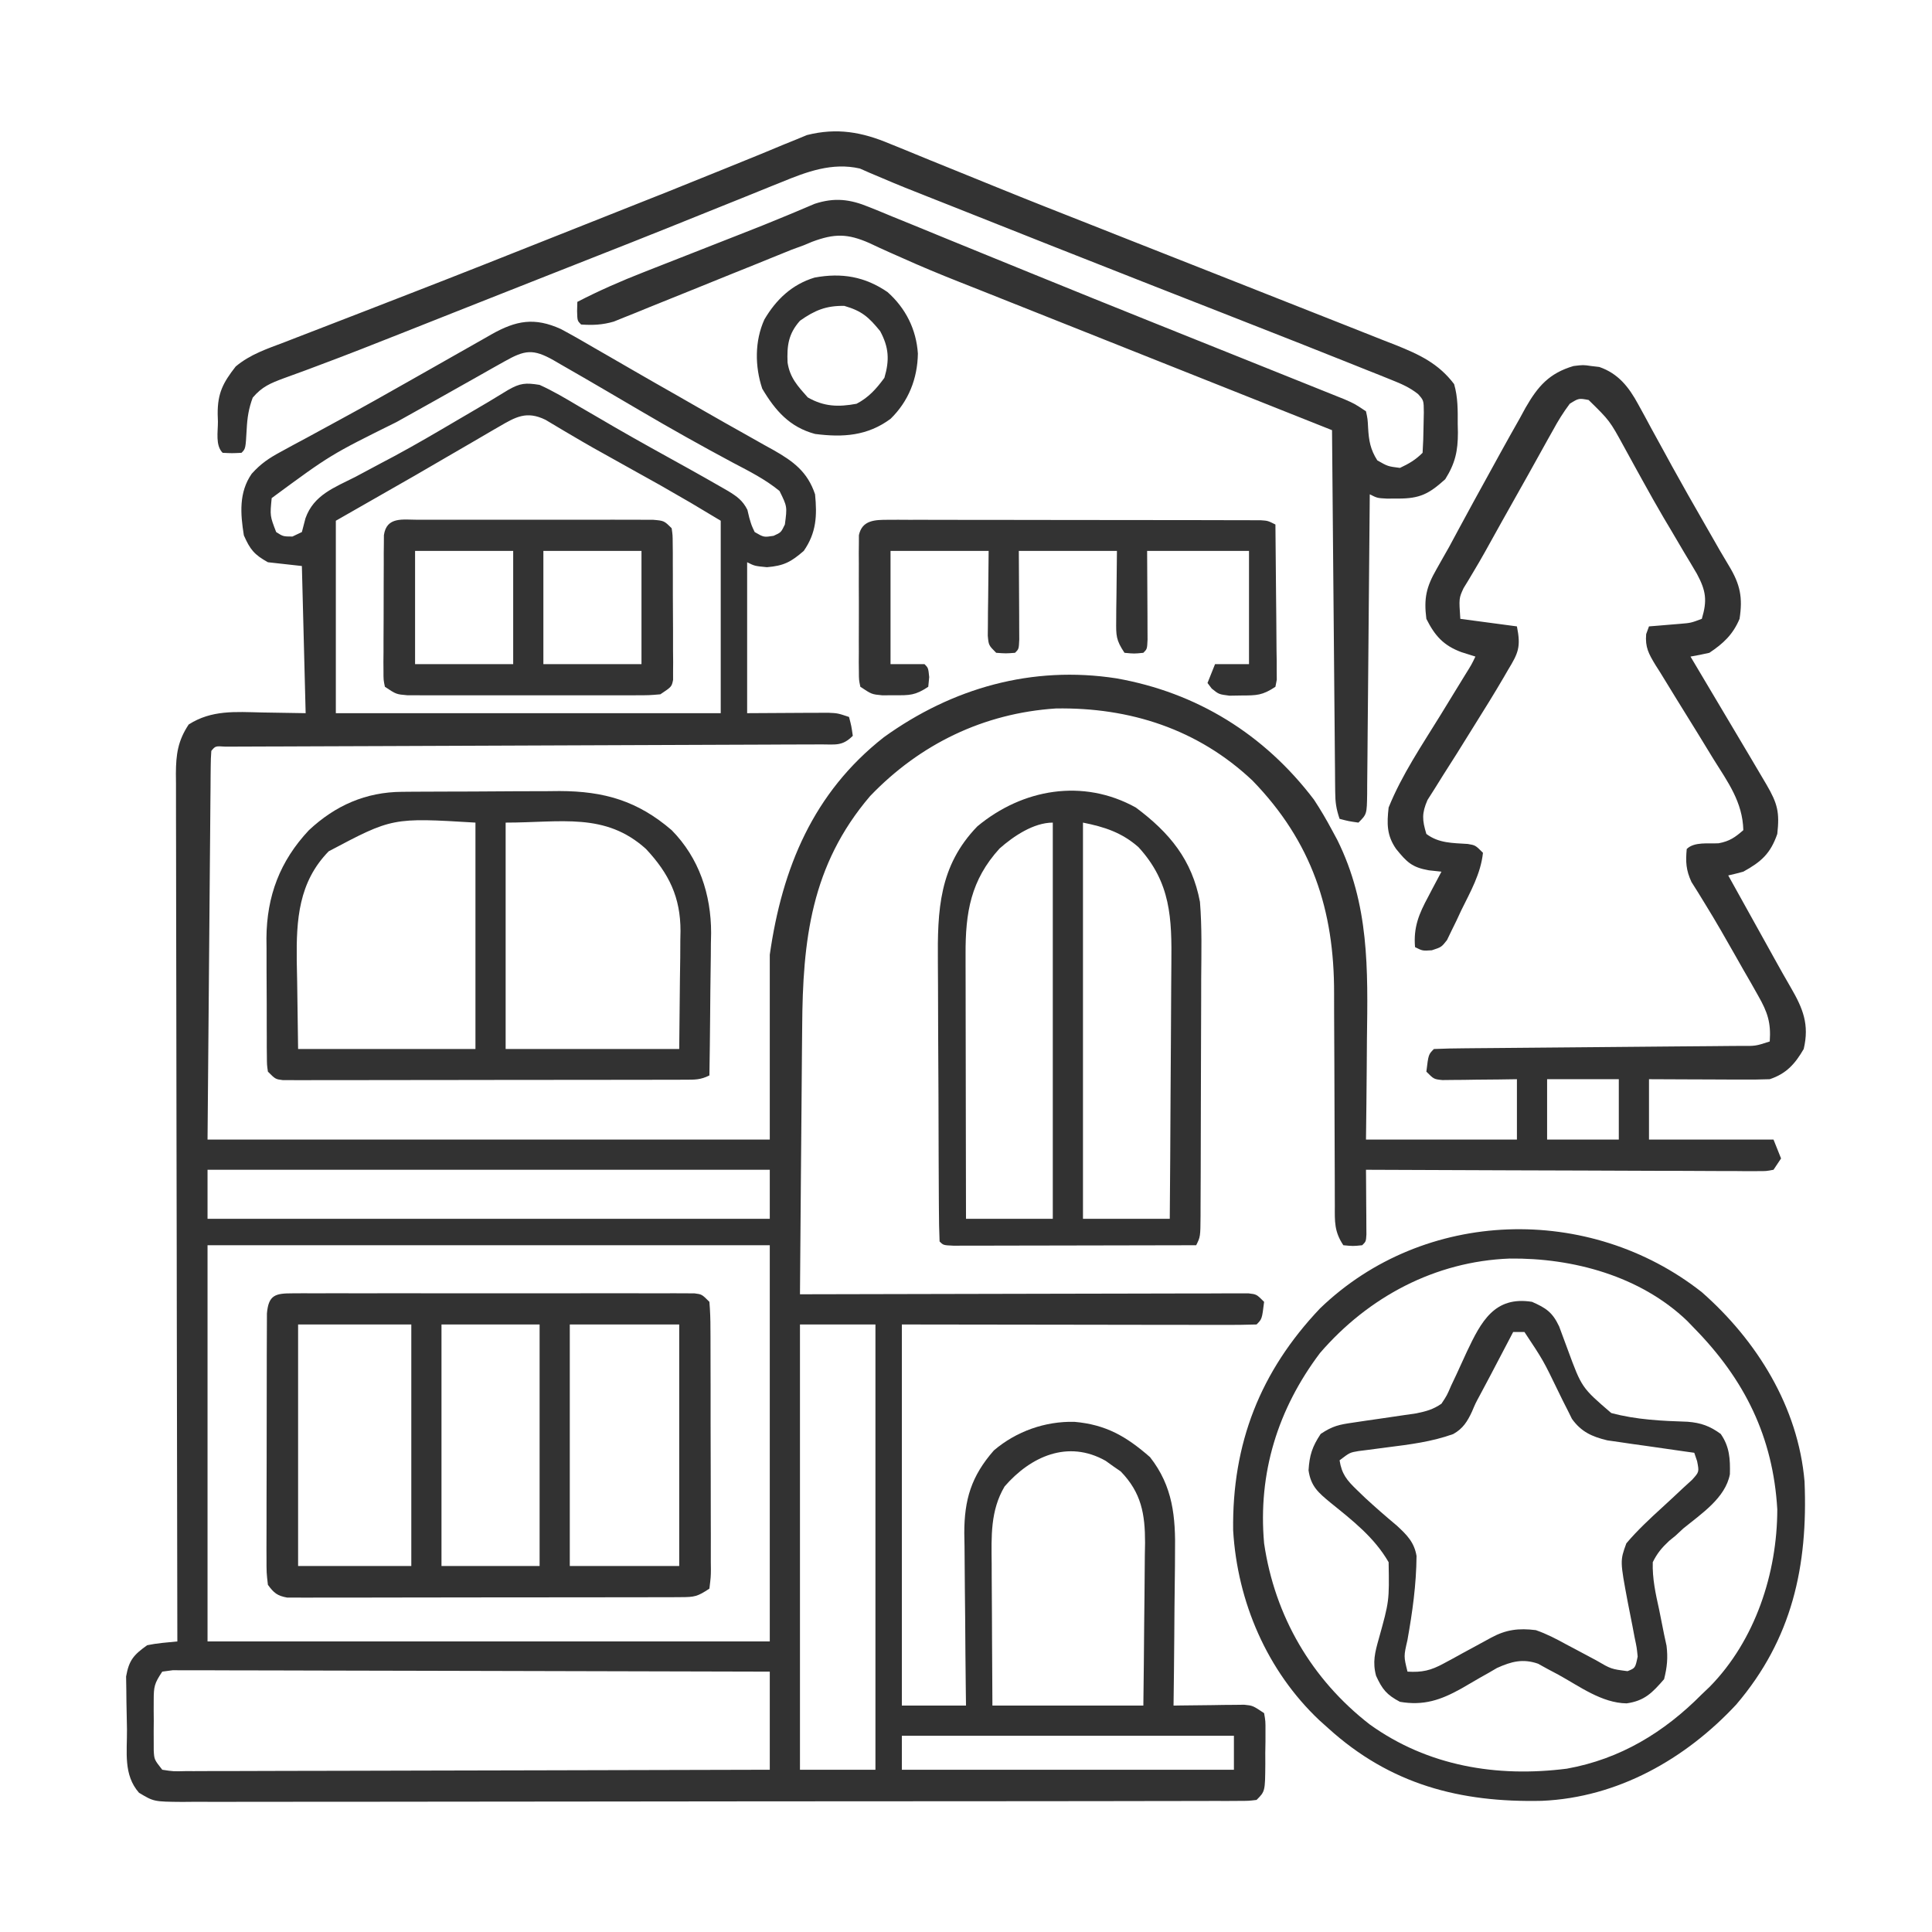 <?xml version="1.0" encoding="UTF-8"?>
<svg version="1.1" xmlns="http://www.w3.org/2000/svg" width="512" height="512">
<path d="M0 0 C3.053 1.637 6.046 3.353 9.034 5.107 C10.131 5.737 11.229 6.367 12.36 7.016 C14.614 8.311 16.864 9.611 19.11 10.917 C22.939 13.139 26.787 15.326 30.637 17.512 C33.197 18.968 35.751 20.435 38.303 21.904 C41.767 23.896 45.245 25.861 48.733 27.81 C50.458 28.784 52.183 29.758 53.909 30.732 C54.701 31.169 55.493 31.605 56.309 32.055 C61.578 35.05 65.353 37.816 67.346 43.794 C67.907 49.457 67.695 53.995 64.346 58.794 C60.957 61.722 59.083 62.733 54.596 63.107 C51.346 62.794 51.346 62.794 49.346 61.794 C49.346 74.994 49.346 88.194 49.346 101.794 C57.11 101.755 57.11 101.755 64.873 101.704 C65.84 101.702 66.807 101.699 67.803 101.697 C68.793 101.692 69.783 101.686 70.802 101.681 C73.346 101.794 73.346 101.794 76.346 102.794 C76.971 105.169 76.971 105.169 77.346 107.794 C74.527 110.614 72.725 110.053 68.772 110.066 C67.748 110.074 67.748 110.074 66.703 110.082 C64.404 110.096 62.104 110.097 59.805 110.097 C58.161 110.105 56.517 110.114 54.873 110.123 C51.328 110.141 47.783 110.153 44.238 110.161 C38.638 110.172 33.038 110.197 27.438 110.225 C18.585 110.267 9.733 110.299 0.88 110.327 C-14.984 110.378 -30.848 110.44 -46.713 110.513 C-52.285 110.538 -57.858 110.557 -63.431 110.572 C-66.89 110.582 -70.349 110.596 -73.808 110.612 C-75.419 110.618 -77.029 110.622 -78.64 110.625 C-80.829 110.629 -83.018 110.638 -85.207 110.65 C-86.435 110.654 -87.663 110.657 -88.928 110.661 C-91.568 110.484 -91.568 110.484 -92.654 111.794 C-92.761 113.135 -92.801 114.48 -92.812 115.825 C-92.822 116.691 -92.832 117.557 -92.842 118.45 C-92.85 119.892 -92.85 119.892 -92.859 121.363 C-92.869 122.384 -92.879 123.405 -92.89 124.457 C-92.921 127.779 -92.946 131.101 -92.97 134.423 C-92.989 136.468 -93.007 138.512 -93.027 140.556 C-93.095 148.156 -93.155 155.757 -93.216 163.357 C-93.361 180.331 -93.505 197.306 -93.654 214.794 C-44.484 214.794 4.686 214.794 55.346 214.794 C55.346 198.624 55.346 182.454 55.346 165.794 C58.638 142.752 66.869 122.869 85.553 108.185 C103.737 95.081 124.911 89.111 147.205 92.564 C168.541 96.327 186.419 107.412 199.545 124.689 C201.291 127.335 202.856 129.998 204.346 132.794 C204.804 133.641 205.261 134.488 205.733 135.361 C214.247 152.516 213.852 169.574 213.596 188.294 C213.576 190.871 213.558 193.448 213.542 196.025 C213.501 202.282 213.423 208.537 213.346 214.794 C226.546 214.794 239.746 214.794 253.346 214.794 C253.346 209.514 253.346 204.234 253.346 198.794 C251.781 198.818 250.216 198.841 248.604 198.865 C246.56 198.884 244.515 198.902 242.471 198.919 C241.439 198.936 240.406 198.953 239.342 198.97 C238.356 198.977 237.37 198.983 236.354 198.99 C234.987 199.005 234.987 199.005 233.593 199.021 C231.346 198.794 231.346 198.794 229.346 196.794 C229.902 192.239 229.902 192.239 231.346 190.794 C234.043 190.675 236.716 190.619 239.414 190.605 C240.683 190.593 240.683 190.593 241.976 190.58 C243.819 190.562 245.661 190.547 247.503 190.534 C250.415 190.513 253.326 190.486 256.238 190.457 C262.42 190.398 268.602 190.345 274.784 190.294 C281.941 190.235 289.098 190.173 296.256 190.103 C299.131 190.076 302.006 190.055 304.881 190.035 C306.637 190.018 308.393 190.001 310.149 189.984 C310.953 189.98 311.758 189.976 312.587 189.971 C316.597 190.014 316.597 190.014 320.346 188.794 C320.706 183.823 319.766 181.028 317.311 176.724 C316.666 175.579 316.021 174.435 315.356 173.255 C314.665 172.06 313.975 170.865 313.284 169.669 C312.619 168.498 311.956 167.326 311.293 166.154 C308.685 161.553 306.069 156.964 303.288 152.463 C302.649 151.42 302.009 150.377 301.35 149.302 C300.772 148.383 300.194 147.464 299.598 146.518 C298.154 143.377 298.031 141.214 298.346 137.794 C300.324 135.817 304.12 136.422 306.803 136.271 C309.701 135.728 311.147 134.712 313.346 132.794 C313.167 125.36 309.262 120.079 305.409 113.919 C304.045 111.688 302.682 109.456 301.319 107.224 C299.432 104.164 297.54 101.107 295.643 98.053 C294.199 95.724 292.771 93.385 291.346 91.044 C290.92 90.373 290.493 89.702 290.053 89.01 C288.269 86.068 287.301 84.326 287.596 80.841 C287.844 80.166 288.091 79.49 288.346 78.794 C289.105 78.734 289.865 78.673 290.647 78.611 C291.641 78.527 292.635 78.443 293.659 78.357 C294.645 78.276 295.631 78.195 296.647 78.111 C299.44 77.876 299.44 77.876 302.346 76.794 C303.804 71.926 303.467 69.386 301.057 64.888 C299.964 63.013 298.851 61.148 297.721 59.294 C296.52 57.256 295.319 55.217 294.12 53.177 C293.185 51.608 293.185 51.608 292.232 50.006 C290.357 46.813 288.549 43.591 286.76 40.349 C285.901 38.795 285.901 38.795 285.024 37.21 C283.929 35.225 282.837 33.236 281.75 31.246 C277.94 24.274 277.94 24.274 272.346 18.794 C269.731 18.307 269.731 18.307 267.346 19.794 C265.615 22.123 264.276 24.261 262.909 26.794 C262.287 27.899 262.287 27.899 261.652 29.025 C260.723 30.678 259.803 32.336 258.888 33.998 C257.197 37.065 255.48 40.118 253.76 43.169 C250.793 48.439 247.834 53.712 244.91 59.005 C243.906 60.797 242.877 62.574 241.817 64.333 C241.359 65.104 240.901 65.875 240.428 66.669 C240.025 67.327 239.621 67.984 239.205 68.662 C237.973 71.339 237.973 71.339 238.346 76.794 C243.296 77.454 248.246 78.114 253.346 78.794 C254.452 84.322 253.686 85.878 250.971 90.357 C250.589 91.018 250.206 91.679 249.812 92.36 C247.318 96.623 244.716 100.815 242.092 104.997 C240.522 107.503 238.963 110.016 237.404 112.529 C236.232 114.402 235.041 116.261 233.849 118.121 C233.115 119.295 232.383 120.47 231.651 121.646 C230.991 122.686 230.331 123.726 229.65 124.797 C228.106 128.345 228.236 130.127 229.346 133.794 C232.639 136.29 236.331 136.185 240.323 136.451 C242.346 136.794 242.346 136.794 244.346 138.794 C243.765 144.344 241.023 149.106 238.596 154.044 C237.95 155.429 237.95 155.429 237.292 156.841 C236.646 158.156 236.646 158.156 235.987 159.498 C235.6 160.298 235.214 161.099 234.816 161.924 C233.346 163.794 233.346 163.794 230.806 164.625 C228.346 164.794 228.346 164.794 226.346 163.794 C225.892 158.524 227.394 154.954 229.846 150.419 C230.347 149.458 230.347 149.458 230.858 148.478 C231.676 146.911 232.51 145.352 233.346 143.794 C232.249 143.677 231.152 143.56 230.022 143.439 C225.527 142.651 224.187 141.284 221.346 137.794 C218.84 134.215 218.862 131.086 219.346 126.794 C222.836 118.137 228.218 110.223 233.096 102.294 C234.266 100.386 235.434 98.476 236.602 96.566 C237.65 94.854 238.701 93.143 239.751 91.433 C241.309 88.935 241.309 88.935 242.346 86.794 C241.109 86.403 239.871 86.011 238.596 85.607 C233.894 83.859 231.587 81.276 229.346 76.794 C228.657 71.379 229.307 68.397 232.026 63.654 C232.572 62.686 233.119 61.719 233.681 60.722 C234.505 59.273 234.505 59.273 235.346 57.794 C236.269 56.093 237.187 54.388 238.1 52.681 C240.601 48.039 243.133 43.415 245.685 38.801 C246.806 36.772 247.923 34.74 249.035 32.706 C250.699 29.68 252.393 26.673 254.096 23.669 C254.602 22.74 255.108 21.81 255.63 20.852 C258.919 15.14 261.896 11.697 268.346 9.794 C270.92 9.482 270.92 9.482 273.034 9.794 C273.739 9.877 274.444 9.959 275.17 10.044 C280.208 11.781 283.012 15.373 285.475 19.916 C286.03 20.924 286.584 21.932 287.155 22.971 C287.734 24.047 288.313 25.123 288.909 26.232 C290.146 28.489 291.384 30.745 292.624 33.001 C293.553 34.704 293.553 34.704 294.502 36.441 C297.267 41.468 300.114 46.445 302.971 51.419 C303.697 52.687 303.697 52.687 304.438 53.98 C304.895 54.777 305.352 55.574 305.823 56.396 C306.25 57.146 306.678 57.896 307.118 58.669 C307.913 60.045 308.724 61.412 309.552 62.768 C312.535 67.702 313.216 71.162 312.346 76.794 C310.596 80.941 308.073 83.31 304.346 85.794 C302.689 86.173 301.023 86.514 299.346 86.794 C300.178 88.194 300.178 88.194 301.027 89.621 C303.1 93.107 305.172 96.595 307.244 100.082 C308.138 101.586 309.032 103.09 309.927 104.594 C311.218 106.766 312.509 108.939 313.799 111.111 C314.194 111.775 314.589 112.439 314.996 113.122 C316.117 115.011 317.233 116.902 318.346 118.794 C318.727 119.44 319.108 120.086 319.501 120.751 C322.431 125.779 322.982 128.07 322.346 133.794 C320.55 138.984 318.118 141.165 313.346 143.794 C312.021 144.16 310.689 144.502 309.346 144.794 C309.989 145.951 309.989 145.951 310.644 147.13 C313.287 151.889 315.931 156.647 318.575 161.406 C318.907 162.003 319.239 162.601 319.581 163.216 C320.244 164.409 320.905 165.603 321.565 166.797 C322.995 169.38 324.438 171.952 325.926 174.501 C329.155 180.062 330.886 184.305 329.346 190.794 C327.04 194.765 324.73 197.333 320.346 198.794 C317.905 198.879 315.494 198.91 313.053 198.892 C311.994 198.89 311.994 198.89 310.914 198.888 C308.662 198.882 306.41 198.87 304.159 198.857 C302.631 198.852 301.103 198.847 299.575 198.843 C295.832 198.833 292.089 198.814 288.346 198.794 C288.346 204.074 288.346 209.354 288.346 214.794 C299.236 214.794 310.126 214.794 321.346 214.794 C322.006 216.444 322.666 218.094 323.346 219.794 C322.686 220.784 322.026 221.774 321.346 222.794 C319.413 223.164 319.413 223.164 317.006 223.155 C315.638 223.161 315.638 223.161 314.244 223.168 C313.241 223.157 312.238 223.146 311.205 223.135 C310.151 223.135 309.098 223.136 308.012 223.136 C304.517 223.134 301.021 223.111 297.526 223.087 C295.107 223.082 292.689 223.078 290.27 223.075 C283.895 223.063 277.52 223.034 271.144 223 C264.643 222.97 258.141 222.956 251.639 222.941 C238.875 222.909 226.11 222.858 213.346 222.794 C213.354 223.65 213.354 223.65 213.362 224.523 C213.383 227.092 213.396 229.662 213.409 232.232 C213.417 233.13 213.425 234.028 213.434 234.953 C213.439 236.234 213.439 236.234 213.444 237.541 C213.452 238.727 213.452 238.727 213.46 239.937 C213.346 241.794 213.346 241.794 212.346 242.794 C209.909 243.044 209.909 243.044 207.346 242.794 C204.931 239.171 205.067 236.533 205.091 232.348 C205.085 231.213 205.085 231.213 205.08 230.055 C205.073 228.41 205.07 226.765 205.072 225.12 C205.073 222.503 205.06 219.886 205.043 217.269 C204.997 209.826 204.972 202.384 204.965 194.941 C204.96 190.386 204.936 185.831 204.9 181.275 C204.89 179.552 204.888 177.828 204.893 176.104 C204.959 154.009 199.017 135.875 183.26 119.646 C168.796 106.017 150.775 100.226 131.182 100.544 C112.035 101.792 95.13 109.985 81.92 123.779 C66.268 142.115 64.066 161.982 63.932 184.994 C63.913 187.041 63.894 189.088 63.873 191.134 C63.822 196.489 63.783 201.843 63.745 207.197 C63.705 212.674 63.654 218.151 63.604 223.628 C63.508 234.35 63.423 245.072 63.346 255.794 C64.279 255.792 64.279 255.792 65.23 255.789 C80.344 255.745 95.458 255.712 110.572 255.691 C117.881 255.68 125.19 255.666 132.499 255.644 C138.867 255.624 145.236 255.611 151.605 255.606 C154.979 255.604 158.352 255.597 161.726 255.583 C165.488 255.569 169.25 255.566 173.012 255.567 C174.136 255.56 175.26 255.553 176.419 255.546 C177.439 255.548 178.46 255.551 179.512 255.554 C180.403 255.552 181.293 255.55 182.21 255.548 C184.346 255.794 184.346 255.794 186.346 257.794 C185.791 262.35 185.791 262.35 184.346 263.794 C181.424 263.89 178.526 263.92 175.604 263.908 C174.672 263.908 173.74 263.908 172.78 263.908 C169.749 263.908 166.717 263.9 163.686 263.892 C161.821 263.891 159.955 263.89 158.089 263.889 C151.154 263.884 144.219 263.87 137.284 263.857 C121.794 263.836 106.305 263.816 90.346 263.794 C90.346 297.124 90.346 330.454 90.346 364.794 C95.956 364.794 101.566 364.794 107.346 364.794 C107.325 363.17 107.304 361.546 107.283 359.873 C107.21 353.827 107.164 347.781 107.126 341.735 C107.106 339.122 107.079 336.509 107.044 333.896 C106.996 330.133 106.973 326.37 106.956 322.607 C106.935 321.445 106.914 320.283 106.893 319.086 C106.891 310.238 108.732 304.011 114.725 297.177 C120.672 292.104 128.32 289.408 136.081 289.595 C144.458 290.332 149.842 293.465 156.12 298.955 C162.196 306.704 162.915 314.803 162.737 324.365 C162.731 325.527 162.725 326.689 162.72 327.887 C162.697 331.565 162.647 335.242 162.596 338.919 C162.576 341.427 162.558 343.935 162.542 346.443 C162.498 352.56 162.431 358.677 162.346 364.794 C162.967 364.784 163.587 364.773 164.226 364.763 C167.037 364.721 169.848 364.695 172.659 364.669 C173.635 364.653 174.612 364.636 175.618 364.619 C176.555 364.612 177.493 364.606 178.459 364.599 C179.324 364.589 180.188 364.578 181.078 364.567 C183.346 364.794 183.346 364.794 186.346 366.794 C186.719 368.917 186.719 368.917 186.709 371.513 C186.709 372.445 186.708 373.377 186.708 374.337 C186.691 375.313 186.675 376.289 186.659 377.294 C186.664 378.758 186.664 378.758 186.668 380.251 C186.613 387.528 186.613 387.528 184.346 389.794 C182.225 390.047 182.225 390.047 179.538 390.052 C178.006 390.061 178.006 390.061 176.443 390.071 C175.312 390.068 174.181 390.065 173.016 390.062 C171.224 390.069 171.224 390.069 169.396 390.076 C166.069 390.086 162.743 390.088 159.416 390.085 C155.833 390.085 152.249 390.096 148.665 390.105 C141.64 390.122 134.615 390.127 127.59 390.129 C121.88 390.129 116.171 390.134 110.462 390.14 C94.285 390.158 78.108 390.167 61.932 390.165 C61.059 390.165 60.186 390.165 59.287 390.165 C58.413 390.165 57.539 390.165 56.639 390.165 C42.477 390.164 28.316 390.183 14.155 390.211 C-0.376 390.24 -14.907 390.254 -29.438 390.252 C-37.6 390.251 -45.762 390.257 -53.924 390.278 C-60.874 390.297 -67.823 390.301 -74.773 390.287 C-78.32 390.281 -81.867 390.281 -85.414 390.298 C-89.257 390.317 -93.099 390.304 -96.943 390.289 C-98.067 390.299 -99.191 390.309 -100.349 390.32 C-107.892 390.253 -107.892 390.253 -111.823 387.889 C-115.998 383.112 -114.952 377.13 -115.004 371.101 C-115.02 369.693 -115.048 368.286 -115.086 366.879 C-115.141 364.844 -115.163 362.811 -115.177 360.775 C-115.197 359.557 -115.217 358.339 -115.237 357.084 C-114.467 352.739 -113.225 351.353 -109.654 348.794 C-106.993 348.238 -104.367 348.056 -101.654 347.794 C-101.657 346.579 -101.659 345.363 -101.662 344.11 C-101.727 315.248 -101.777 286.386 -101.807 257.524 C-101.811 253.971 -101.815 250.419 -101.819 246.867 C-101.819 246.159 -101.82 245.452 -101.821 244.724 C-101.834 233.272 -101.858 221.821 -101.885 210.369 C-101.913 198.62 -101.93 186.87 -101.936 175.12 C-101.94 168.52 -101.949 161.92 -101.971 155.32 C-101.991 149.11 -101.998 142.9 -101.993 136.69 C-101.994 134.409 -102 132.128 -102.011 129.848 C-102.026 126.736 -102.023 123.625 -102.015 120.513 C-102.023 119.609 -102.032 118.704 -102.041 117.772 C-102.005 112.712 -101.532 109.146 -98.654 104.794 C-92.567 100.897 -86.247 101.445 -79.216 101.607 C-73.493 101.7 -73.493 101.7 -67.654 101.794 C-67.984 88.924 -68.314 76.054 -68.654 62.794 C-71.624 62.464 -74.594 62.134 -77.654 61.794 C-81.254 59.803 -82.374 58.431 -84.029 54.669 C-84.953 48.938 -85.378 43.275 -81.954 38.35 C-79.506 35.631 -77.375 34.212 -74.166 32.482 C-73.078 31.888 -71.99 31.294 -70.87 30.682 C-69.694 30.053 -68.518 29.423 -67.341 28.794 C-66.126 28.134 -64.911 27.472 -63.698 26.81 C-61.839 25.795 -59.979 24.781 -58.118 23.771 C-52.194 20.557 -46.326 17.248 -40.466 13.919 C-38.603 12.865 -36.74 11.81 -34.876 10.755 C-32.304 9.298 -29.732 7.839 -27.161 6.377 C-24.91 5.098 -22.657 3.821 -20.404 2.544 C-19.754 2.173 -19.104 1.802 -18.434 1.42 C-11.858 -2.3 -6.981 -3.171 0 0 Z M-14.974 8.583 C-16.055 9.189 -17.136 9.794 -18.249 10.417 C-19.426 11.084 -20.602 11.752 -21.779 12.419 C-22.99 13.101 -24.202 13.782 -25.414 14.463 C-27.919 15.87 -30.423 17.281 -32.925 18.694 C-36.457 20.687 -39.999 22.659 -43.544 24.626 C-61.069 33.313 -61.069 33.313 -76.654 44.794 C-77.119 49.501 -77.119 49.501 -75.466 53.794 C-73.632 54.97 -73.632 54.97 -71.154 54.982 C-69.916 54.394 -69.916 54.394 -68.654 53.794 C-68.338 52.587 -68.022 51.379 -67.697 50.134 C-65.507 43.941 -60.016 41.992 -54.466 39.169 C-52.206 37.965 -49.947 36.758 -47.689 35.548 C-45.949 34.628 -45.949 34.628 -44.174 33.689 C-38.502 30.636 -32.954 27.375 -27.404 24.107 C-26.399 23.519 -25.395 22.931 -24.36 22.325 C-19.159 19.285 -19.159 19.285 -14.017 16.149 C-10.795 14.302 -9.352 14.196 -5.654 14.794 C-2.064 16.413 1.278 18.405 4.659 20.419 C6.705 21.609 8.752 22.798 10.799 23.986 C11.865 24.609 12.93 25.231 14.028 25.873 C20.665 29.716 27.388 33.406 34.095 37.123 C36.856 38.662 39.606 40.218 42.346 41.794 C43.002 42.171 43.658 42.548 44.334 42.936 C46.671 44.369 48.159 45.425 49.413 47.9 C49.576 48.587 49.74 49.274 49.909 49.982 C50.513 52.042 50.513 52.042 51.346 53.794 C53.764 55.196 53.764 55.196 56.346 54.794 C58.322 53.904 58.322 53.904 59.346 51.794 C59.975 47.046 59.975 47.046 57.928 42.908 C54.136 39.804 49.924 37.692 45.596 35.419 C37.288 30.977 29.094 26.381 20.971 21.607 C18.97 20.434 16.969 19.26 14.967 18.087 C14.018 17.531 13.069 16.975 12.092 16.401 C8.083 14.055 4.067 11.723 0.034 9.419 C-0.935 8.856 -0.935 8.856 -1.923 8.282 C-7.412 5.168 -9.59 5.547 -14.974 8.583 Z M-16.431 25.873 C-16.997 26.199 -17.563 26.526 -18.146 26.862 C-19.966 27.915 -21.779 28.979 -23.591 30.044 C-25.934 31.404 -28.276 32.763 -30.619 34.123 C-33.27 35.664 -35.922 37.206 -38.654 38.794 C-45.584 42.754 -52.514 46.714 -59.654 50.794 C-59.654 67.624 -59.654 84.454 -59.654 101.794 C-25.994 101.794 7.666 101.794 42.346 101.794 C42.346 84.964 42.346 68.134 42.346 50.794 C34.414 46.02 34.414 46.02 26.393 41.427 C24.855 40.569 24.855 40.569 23.286 39.693 C21.707 38.815 21.707 38.815 20.096 37.919 C7.595 30.962 7.595 30.962 2.749 28.107 C2.105 27.729 1.461 27.351 0.798 26.962 C-0.832 25.999 -2.456 25.026 -4.08 24.052 C-9.096 21.601 -11.957 23.264 -16.431 25.873 Z M261.346 198.794 C261.346 204.074 261.346 209.354 261.346 214.794 C267.616 214.794 273.886 214.794 280.346 214.794 C280.346 209.514 280.346 204.234 280.346 198.794 C274.076 198.794 267.806 198.794 261.346 198.794 Z M-93.654 222.794 C-93.654 227.084 -93.654 231.374 -93.654 235.794 C-44.484 235.794 4.686 235.794 55.346 235.794 C55.346 231.504 55.346 227.214 55.346 222.794 C6.176 222.794 -42.994 222.794 -93.654 222.794 Z M-93.654 242.794 C-93.654 277.444 -93.654 312.094 -93.654 347.794 C-44.484 347.794 4.686 347.794 55.346 347.794 C55.346 313.144 55.346 278.494 55.346 242.794 C6.176 242.794 -42.994 242.794 -93.654 242.794 Z M63.346 263.794 C63.346 302.734 63.346 341.674 63.346 381.794 C69.946 381.794 76.546 381.794 83.346 381.794 C83.346 342.854 83.346 303.914 83.346 263.794 C76.746 263.794 70.146 263.794 63.346 263.794 Z M117.573 306.72 C113.773 313.146 114.079 319.962 114.151 327.197 C114.154 328.274 114.157 329.352 114.159 330.463 C114.171 333.886 114.196 337.309 114.221 340.732 C114.231 343.061 114.24 345.389 114.249 347.718 C114.269 353.411 114.308 359.102 114.346 364.794 C127.546 364.794 140.746 364.794 154.346 364.794 C154.438 357.535 154.518 350.277 154.566 343.017 C154.586 340.55 154.613 338.082 154.648 335.615 C154.697 332.06 154.719 328.506 154.737 324.951 C154.757 323.855 154.778 322.758 154.799 321.629 C154.802 314.053 153.834 308.384 148.346 302.736 C147.686 302.281 147.026 301.826 146.346 301.357 C145.686 300.884 145.026 300.411 144.346 299.923 C134.329 294.269 124.452 298.785 117.573 306.72 Z M-105.654 355.794 C-107.758 358.951 -107.909 359.746 -107.919 363.357 C-107.922 364.236 -107.925 365.115 -107.927 366.021 C-107.92 366.936 -107.912 367.851 -107.904 368.794 C-107.912 369.71 -107.919 370.625 -107.927 371.568 C-107.925 372.447 -107.922 373.326 -107.919 374.232 C-107.917 375.035 -107.915 375.838 -107.913 376.666 C-107.78 379.094 -107.78 379.094 -105.654 381.794 C-102.764 382.244 -102.764 382.244 -99.301 382.155 C-98.312 382.159 -98.312 382.159 -97.304 382.163 C-95.085 382.168 -92.866 382.151 -90.647 382.135 C-89.061 382.134 -87.474 382.135 -85.888 382.136 C-81.572 382.137 -77.256 382.12 -72.94 382.099 C-68.433 382.08 -63.926 382.078 -59.419 382.075 C-50.881 382.065 -42.342 382.041 -33.803 382.01 C-24.084 381.977 -14.365 381.96 -4.645 381.945 C15.352 381.914 35.349 381.861 55.346 381.794 C55.346 373.214 55.346 364.634 55.346 355.794 C34.389 355.725 13.432 355.671 -7.526 355.639 C-17.256 355.624 -26.986 355.602 -36.716 355.568 C-45.195 355.538 -53.673 355.519 -62.151 355.512 C-66.643 355.508 -71.134 355.499 -75.626 355.477 C-79.85 355.457 -84.073 355.451 -88.297 355.455 C-89.851 355.454 -91.404 355.448 -92.958 355.437 C-95.073 355.422 -97.186 355.425 -99.301 355.434 C-100.487 355.431 -101.672 355.428 -102.893 355.425 C-104.26 355.608 -104.26 355.608 -105.654 355.794 Z M90.346 372.794 C90.346 375.764 90.346 378.734 90.346 381.794 C119.386 381.794 148.426 381.794 178.346 381.794 C178.346 378.824 178.346 375.854 178.346 372.794 C149.306 372.794 120.266 372.794 90.346 372.794 Z " fill="#323232" transform="translate(148.654,87.206)"/>
<path d="M0 0 C0.823 0.331 1.646 0.662 2.494 1.003 C5.191 2.092 7.878 3.204 10.566 4.316 C12.476 5.092 14.386 5.865 16.298 6.636 C20.268 8.241 24.235 9.853 28.2 11.471 C36.529 14.863 44.897 18.155 53.265 21.449 C56.84 22.858 60.413 24.272 63.987 25.685 C72.594 29.091 81.206 32.486 89.82 35.875 C96.098 38.346 102.372 40.825 108.643 43.311 C112.191 44.717 115.74 46.12 119.293 47.514 C123.077 48.998 126.853 50.5 130.629 52.004 C131.721 52.429 132.813 52.854 133.938 53.292 C140.218 55.815 145.306 58.153 149.484 63.668 C150.503 67.163 150.457 70.646 150.441 74.254 C150.466 75.368 150.466 75.368 150.49 76.504 C150.495 81.364 149.784 84.662 147.129 88.879 C142.805 92.781 140.396 94.019 134.629 94.004 C133.649 94.006 132.67 94.009 131.66 94.012 C129.129 93.879 129.129 93.879 127.129 92.879 C127.117 94.47 127.117 94.47 127.104 96.092 C127.027 106.069 126.939 116.046 126.841 126.023 C126.791 131.153 126.745 136.282 126.707 141.412 C126.67 146.359 126.624 151.307 126.571 156.254 C126.552 158.144 126.537 160.035 126.526 161.926 C126.509 164.567 126.48 167.208 126.448 169.849 C126.445 171.031 126.445 171.031 126.441 172.236 C126.357 177.651 126.357 177.651 124.129 179.879 C121.504 179.504 121.504 179.504 119.129 178.879 C118.221 176.154 117.995 174.527 117.971 171.722 C117.956 170.453 117.956 170.453 117.941 169.16 C117.935 168.235 117.93 167.311 117.924 166.359 C117.914 165.383 117.904 164.407 117.894 163.402 C117.862 160.171 117.837 156.941 117.812 153.711 C117.792 151.473 117.771 149.235 117.75 146.998 C117.694 141.104 117.645 135.21 117.597 129.317 C117.546 123.304 117.491 117.292 117.436 111.279 C117.328 99.479 117.227 87.679 117.129 75.879 C116.593 75.666 116.056 75.452 115.504 75.232 C102.343 69.998 89.184 64.763 76.024 59.526 C69.66 56.993 63.296 54.461 56.931 51.929 C50.771 49.479 44.611 47.028 38.452 44.577 C36.12 43.649 33.788 42.721 31.456 41.794 C29.231 40.909 27.006 40.024 24.781 39.137 C22.645 38.287 20.507 37.441 18.368 36.599 C13.187 34.549 8.064 32.426 2.986 30.133 C2.001 29.698 1.016 29.264 0.001 28.816 C-1.838 28 -3.667 27.161 -5.483 26.291 C-11.255 23.761 -14.714 23.734 -20.63 25.942 C-21.369 26.251 -22.109 26.56 -22.871 26.879 C-24.442 27.452 -24.442 27.452 -26.045 28.037 C-27.397 28.587 -27.397 28.587 -28.776 29.147 C-29.817 29.567 -30.858 29.988 -31.931 30.421 C-33.02 30.864 -34.109 31.308 -35.23 31.766 C-37.586 32.713 -39.941 33.66 -42.297 34.607 C-45.974 36.091 -49.65 37.578 -53.324 39.072 C-56.893 40.52 -60.468 41.956 -64.043 43.391 C-65.688 44.066 -65.688 44.066 -67.367 44.754 C-68.395 45.165 -69.424 45.576 -70.483 45.999 C-71.381 46.363 -72.28 46.727 -73.205 47.102 C-76.223 47.981 -78.743 48.085 -81.871 47.879 C-82.871 46.879 -82.871 46.879 -82.934 44.316 C-82.913 43.512 -82.892 42.708 -82.871 41.879 C-77.094 38.892 -71.267 36.343 -65.211 33.98 C-64.303 33.623 -63.396 33.266 -62.461 32.897 C-59.578 31.763 -56.693 30.633 -53.809 29.504 C-50.958 28.384 -48.107 27.263 -45.257 26.142 C-43.403 25.413 -41.548 24.686 -39.693 23.961 C-35.567 22.348 -31.453 20.717 -27.368 19.003 C-26.686 18.72 -26.005 18.437 -25.303 18.145 C-23.521 17.401 -21.744 16.645 -19.967 15.888 C-14.734 14.182 -10.68 14.65 -5.641 16.714 C-4.63 17.122 -3.619 17.53 -2.577 17.95 C-1.481 18.405 -0.384 18.86 0.746 19.328 C2.549 20.06 4.352 20.793 6.155 21.525 C8.766 22.589 11.373 23.662 13.98 24.735 C17.381 26.132 20.786 27.517 24.191 28.903 C28.529 30.669 32.868 32.436 37.204 34.207 C48.502 38.821 59.821 43.383 71.148 47.926 C72.811 48.593 74.474 49.26 76.137 49.928 C82.645 52.539 89.154 55.151 95.665 57.758 C99.487 59.289 103.308 60.823 107.128 62.36 C108.54 62.927 109.952 63.493 111.365 64.058 C113.299 64.831 115.231 65.608 117.163 66.386 C118.248 66.822 119.334 67.257 120.452 67.706 C123.129 68.879 123.129 68.879 126.129 70.879 C126.57 72.902 126.57 72.902 126.691 75.254 C126.877 78.621 127.296 81.005 129.129 83.879 C131.903 85.47 131.903 85.47 135.129 85.879 C137.519 84.764 139.268 83.739 141.129 81.879 C141.281 79.591 141.351 77.297 141.379 75.004 C141.405 73.748 141.43 72.493 141.457 71.199 C141.434 67.995 141.434 67.995 139.938 66.317 C137.697 64.536 135.517 63.608 132.857 62.544 C131.785 62.111 130.712 61.678 129.608 61.232 C127.866 60.543 127.866 60.543 126.09 59.84 C124.882 59.355 123.674 58.87 122.429 58.371 C118.667 56.862 114.898 55.37 111.129 53.879 C110.015 53.437 108.9 52.995 107.752 52.54 C101.235 49.959 94.71 47.398 88.182 44.845 C82.159 42.489 76.138 40.127 70.117 37.766 C69.194 37.404 69.194 37.404 68.253 37.034 C50.847 30.208 33.469 23.309 16.094 16.405 C14.082 15.607 12.07 14.812 10.057 14.02 C6.044 12.442 2.042 10.858 -1.917 9.149 C-3.032 8.68 -4.148 8.21 -5.297 7.727 C-6.184 7.336 -7.071 6.946 -7.986 6.543 C-15.32 4.855 -22.079 7.387 -28.82 10.168 C-30.077 10.67 -30.077 10.67 -31.359 11.183 C-34.096 12.28 -36.827 13.392 -39.559 14.504 C-41.49 15.28 -43.421 16.056 -45.354 16.83 C-49.299 18.412 -53.243 20 -57.185 21.591 C-64.634 24.594 -72.106 27.538 -79.581 30.478 C-83.44 31.996 -87.298 33.52 -91.156 35.043 C-91.933 35.349 -92.709 35.656 -93.509 35.972 C-98.723 38.03 -103.936 40.09 -109.148 42.152 C-111.043 42.902 -112.938 43.651 -114.832 44.4 C-119.493 46.243 -124.153 48.089 -128.811 49.938 C-136.384 52.943 -143.958 55.935 -151.594 58.777 C-152.682 59.186 -153.77 59.595 -154.891 60.016 C-156.795 60.727 -158.704 61.425 -160.619 62.105 C-164.197 63.446 -166.386 64.309 -168.895 67.254 C-169.968 70.139 -170.338 72.558 -170.496 75.629 C-170.786 80.794 -170.786 80.794 -171.871 81.879 C-174.371 82.004 -174.371 82.004 -176.871 81.879 C-178.834 79.916 -178.101 76.301 -178.121 73.629 C-178.142 72.96 -178.162 72.291 -178.184 71.602 C-178.227 66.029 -176.736 63.275 -173.414 59.008 C-169.547 55.77 -165.129 54.332 -160.445 52.555 C-159.379 52.14 -158.313 51.725 -157.215 51.298 C-154.89 50.395 -152.564 49.497 -150.236 48.603 C-146.508 47.172 -142.784 45.729 -139.062 44.281 C-137.774 43.78 -136.485 43.279 -135.197 42.779 C-134.549 42.527 -133.902 42.275 -133.235 42.016 C-131.233 41.238 -129.23 40.461 -127.227 39.685 C-114.133 34.608 -101.078 29.432 -88.029 24.24 C-83.312 22.364 -78.593 20.492 -73.873 18.623 C-58.619 12.585 -58.619 12.585 -43.411 6.433 C-40.31 5.165 -37.205 3.906 -34.099 2.649 C-32.153 1.855 -30.214 1.042 -28.276 0.228 C-27.146 -0.229 -26.016 -0.686 -24.852 -1.156 C-23.458 -1.735 -23.458 -1.735 -22.036 -2.324 C-14.078 -4.328 -7.432 -3.14 0 0 Z " fill="#333333" transform="translate(235.871,38.121)"/>
<path d="M0 0 C0.951 -0.006 1.901 -0.011 2.881 -0.017 C3.927 -0.013 4.973 -0.009 6.051 -0.005 C7.151 -0.008 8.25 -0.012 9.382 -0.015 C13.031 -0.024 16.679 -0.018 20.327 -0.012 C22.853 -0.013 25.378 -0.015 27.904 -0.017 C33.204 -0.02 38.503 -0.016 43.803 -0.007 C49.934 0.004 56.066 0.001 62.197 -0.01 C68.09 -0.021 73.982 -0.02 79.875 -0.014 C82.385 -0.012 84.895 -0.014 87.406 -0.019 C90.909 -0.024 94.412 -0.016 97.915 -0.005 C99.484 -0.011 99.484 -0.011 101.085 -0.017 C102.036 -0.011 102.987 -0.006 103.966 0 C104.795 0.001 105.624 0.002 106.478 0.002 C108.483 0.254 108.483 0.254 110.483 2.254 C110.686 4.682 110.766 6.996 110.758 9.426 C110.763 10.164 110.768 10.903 110.773 11.663 C110.787 14.11 110.786 16.557 110.784 19.004 C110.788 20.7 110.792 22.397 110.797 24.093 C110.804 27.65 110.804 31.208 110.799 34.766 C110.793 39.333 110.81 43.899 110.833 48.466 C110.848 51.969 110.849 55.473 110.846 58.976 C110.846 60.66 110.851 62.345 110.861 64.029 C110.874 66.38 110.867 68.731 110.855 71.082 C110.863 71.782 110.871 72.483 110.879 73.204 C110.857 75.142 110.857 75.142 110.483 78.254 C107.314 80.367 106.552 80.506 102.928 80.515 C101.995 80.522 101.061 80.529 100.099 80.536 C99.076 80.534 98.054 80.531 97.001 80.529 C95.922 80.534 94.844 80.539 93.733 80.544 C90.16 80.558 86.587 80.557 83.014 80.555 C80.537 80.559 78.06 80.563 75.583 80.568 C70.388 80.575 65.192 80.575 59.997 80.57 C54.654 80.564 49.312 80.571 43.969 80.59 C37.527 80.613 31.085 80.62 24.643 80.616 C22.184 80.617 19.725 80.622 17.265 80.632 C13.832 80.645 10.399 80.638 6.965 80.626 C5.943 80.634 4.921 80.642 3.867 80.649 C2.933 80.642 2 80.635 1.038 80.628 C0.226 80.628 -0.586 80.629 -1.423 80.629 C-4.056 80.157 -4.94 79.388 -6.517 77.254 C-6.891 74.059 -6.891 74.059 -6.889 70.06 C-6.893 69.332 -6.897 68.603 -6.9 67.852 C-6.908 65.443 -6.895 63.034 -6.88 60.625 C-6.88 58.953 -6.88 57.28 -6.882 55.608 C-6.882 52.103 -6.871 48.599 -6.853 45.094 C-6.83 40.596 -6.83 36.098 -6.837 31.599 C-6.84 28.146 -6.833 24.693 -6.824 21.241 C-6.82 19.582 -6.819 17.922 -6.82 16.263 C-6.82 13.948 -6.808 11.633 -6.792 9.318 C-6.787 7.999 -6.782 6.68 -6.778 5.322 C-6.358 0.383 -4.484 0.004 0 0 Z M1.483 8.254 C1.483 29.374 1.483 50.494 1.483 72.254 C11.383 72.254 21.283 72.254 31.483 72.254 C31.483 51.134 31.483 30.014 31.483 8.254 C21.583 8.254 11.683 8.254 1.483 8.254 Z M39.483 8.254 C39.483 29.374 39.483 50.494 39.483 72.254 C48.063 72.254 56.643 72.254 65.483 72.254 C65.483 51.134 65.483 30.014 65.483 8.254 C56.903 8.254 48.323 8.254 39.483 8.254 Z M73.483 8.254 C73.483 29.374 73.483 50.494 73.483 72.254 C83.053 72.254 92.623 72.254 102.483 72.254 C102.483 51.134 102.483 30.014 102.483 8.254 C92.913 8.254 83.343 8.254 73.483 8.254 Z " fill="#323232" transform="translate(77.517,342.746)"/>
<path d="M0 0 C14.595 12.828 25.541 30.432 27.223 50.183 C28.149 72.577 23.949 91.926 9.109 109.297 C-4.335 123.737 -22.292 133.932 -42.363 134.801 C-64.076 135.291 -82.567 130.464 -99 115.562 C-99.781 114.863 -100.562 114.163 -101.367 113.441 C-115.22 100.358 -123.084 82.059 -124.203 63.125 C-124.506 40.093 -117.013 20.989 -101.188 4.312 C-73.568 -22.336 -29.759 -23.446 0 0 Z M-101.188 16.125 C-112.367 30.962 -117.66 47.94 -116 66.562 C-113.166 85.845 -103.433 102.594 -88 114.562 C-72.595 125.626 -54.297 128.634 -35.765 126.278 C-21.619 123.731 -9.99 116.656 0 106.562 C0.697 105.899 1.395 105.235 2.113 104.551 C14.147 92.284 19.981 74.482 20 57.562 C18.886 38.356 11.334 23.149 -2 9.562 C-2.615 8.923 -3.23 8.284 -3.863 7.625 C-16.268 -4.275 -34.138 -9.11 -50.939 -8.908 C-70.654 -8.158 -88.349 1.238 -101.188 16.125 Z " fill="#323232" transform="translate(451,342.438)"/>
<path d="M0 0 C8.981 6.685 14.912 13.902 17 25 C17.554 31.77 17.374 38.589 17.328 45.375 C17.325 47.351 17.323 49.328 17.322 51.304 C17.318 55.426 17.304 59.548 17.281 63.669 C17.253 68.96 17.242 74.251 17.238 79.541 C17.233 83.613 17.224 87.684 17.212 91.755 C17.206 93.708 17.201 95.66 17.197 97.612 C17.191 100.328 17.177 103.045 17.161 105.762 C17.16 106.571 17.159 107.38 17.158 108.214 C17.115 113.771 17.115 113.771 16 116 C7.282 116.023 -1.437 116.041 -10.155 116.052 C-14.203 116.057 -18.251 116.064 -22.299 116.075 C-26.202 116.086 -30.106 116.092 -34.009 116.095 C-35.501 116.097 -36.994 116.1 -38.486 116.106 C-40.569 116.113 -42.653 116.114 -44.736 116.114 C-45.924 116.116 -47.112 116.118 -48.336 116.12 C-51 116 -51 116 -52 115 C-52.117 112.192 -52.168 109.409 -52.177 106.6 C-52.184 105.718 -52.19 104.837 -52.197 103.929 C-52.217 100.996 -52.228 98.062 -52.238 95.129 C-52.242 94.127 -52.246 93.126 -52.251 92.094 C-52.272 86.785 -52.286 81.476 -52.295 76.167 C-52.306 70.696 -52.341 65.226 -52.38 59.755 C-52.407 55.54 -52.415 51.326 -52.418 47.111 C-52.423 45.095 -52.435 43.08 -52.453 41.065 C-52.573 27.218 -52.175 15.514 -42 5 C-30.033 -4.958 -13.992 -7.762 0 0 Z M-14 4 C-14 38.65 -14 73.3 -14 109 C-6.41 109 1.18 109 9 109 C9.091 98.203 9.164 87.407 9.207 76.61 C9.228 71.595 9.256 66.582 9.302 61.568 C9.345 56.724 9.369 51.881 9.38 47.037 C9.387 45.194 9.401 43.351 9.423 41.508 C9.56 29.369 9.311 19.892 0.707 10.504 C-3.695 6.626 -8.314 5.137 -14 4 Z M-36.109 10.867 C-43.735 19.242 -45.171 27.791 -45.114 38.955 C-45.114 39.717 -45.114 40.478 -45.114 41.263 C-45.113 43.758 -45.106 46.252 -45.098 48.746 C-45.096 50.485 -45.094 52.224 -45.093 53.962 C-45.09 58.521 -45.08 63.08 -45.069 67.638 C-45.058 72.297 -45.054 76.956 -45.049 81.615 C-45.038 90.744 -45.021 99.872 -45 109 C-37.41 109 -29.82 109 -22 109 C-22 74.35 -22 39.7 -22 4 C-27.075 4 -32.428 7.608 -36.109 10.867 Z " fill="#323232" transform="translate(301,214)"/>
<path d="M0 0 C1.109 -0.01 2.217 -0.019 3.359 -0.029 C4.554 -0.033 5.749 -0.038 6.98 -0.042 C8.834 -0.051 8.834 -0.051 10.725 -0.059 C13.342 -0.069 15.96 -0.075 18.578 -0.079 C22.561 -0.086 26.544 -0.12 30.527 -0.151 C33.074 -0.158 35.621 -0.163 38.167 -0.167 C39.35 -0.179 40.533 -0.192 41.751 -0.204 C53.559 -0.173 62.439 2.394 71.472 10.161 C78.745 17.544 81.929 27.191 81.925 37.421 C81.905 38.37 81.884 39.32 81.863 40.298 C81.857 41.303 81.851 42.309 81.846 43.345 C81.823 46.513 81.773 49.68 81.722 52.849 C81.702 55.015 81.684 57.181 81.667 59.347 C81.624 64.619 81.557 69.89 81.472 75.161 C79.085 76.355 77.62 76.289 74.955 76.295 C74.005 76.299 73.054 76.303 72.074 76.308 C71.028 76.307 69.982 76.307 68.904 76.306 C67.255 76.311 67.255 76.311 65.573 76.317 C61.925 76.326 58.277 76.328 54.628 76.329 C52.103 76.332 49.577 76.336 47.051 76.339 C41.751 76.345 36.452 76.347 31.152 76.346 C25.021 76.346 18.89 76.356 12.758 76.372 C6.866 76.387 0.973 76.39 -4.919 76.39 C-7.43 76.391 -9.94 76.395 -12.45 76.403 C-15.953 76.413 -19.456 76.41 -22.959 76.404 C-24.006 76.41 -25.052 76.415 -26.13 76.421 C-27.556 76.415 -27.556 76.415 -29.011 76.408 C-29.84 76.409 -30.669 76.409 -31.523 76.41 C-33.528 76.161 -33.528 76.161 -35.528 74.161 C-35.789 72.355 -35.789 72.355 -35.802 70.146 C-35.812 69.317 -35.822 68.489 -35.831 67.635 C-35.83 66.736 -35.83 65.837 -35.829 64.911 C-35.833 63.983 -35.837 63.055 -35.842 62.099 C-35.847 60.129 -35.848 58.158 -35.844 56.188 C-35.84 53.201 -35.864 50.215 -35.889 47.228 C-35.891 45.31 -35.892 43.392 -35.891 41.474 C-35.9 40.591 -35.91 39.708 -35.919 38.799 C-35.837 27.602 -32.347 18.373 -24.676 10.185 C-17.665 3.62 -9.603 0.067 0 0 Z M-19.422 15.767 C-27.407 23.946 -28.013 33.908 -27.888 44.708 C-27.852 46.549 -27.815 48.39 -27.778 50.286 C-27.695 56.185 -27.613 62.084 -27.528 68.161 C-12.018 68.161 3.492 68.161 19.472 68.161 C19.472 48.361 19.472 28.561 19.472 8.161 C-2.554 6.831 -2.554 6.831 -19.422 15.767 Z M27.472 8.161 C27.472 27.961 27.472 47.761 27.472 68.161 C42.652 68.161 57.832 68.161 73.472 68.161 C73.534 62.056 73.596 55.951 73.66 49.661 C73.687 47.75 73.714 45.839 73.742 43.87 C73.751 42.332 73.759 40.793 73.765 39.255 C73.78 38.475 73.796 37.696 73.812 36.893 C73.816 27.937 70.771 21.677 64.667 15.146 C53.857 5.374 42.162 8.161 27.472 8.161 Z " fill="#323232" transform="translate(106.528,209.839)"/>
<path d="M0 0 C3.742 1.646 5.423 2.779 7.188 6.513 C7.951 8.57 8.713 10.627 9.474 12.685 C13.173 22.741 13.173 22.741 20.997 29.463 C27.686 31.258 34.377 31.55 41.269 31.78 C44.779 32.063 47.156 32.922 50 35 C52.364 38.375 52.543 41.67 52.438 45.699 C51.24 51.996 44.834 56.185 40.125 60.031 C39.073 61.006 39.073 61.006 38 62 C37.186 62.661 37.186 62.661 36.355 63.336 C34.414 65.149 33.176 66.608 32 69 C31.864 73.332 32.752 77.347 33.688 81.562 C34.137 83.77 34.579 85.98 35.012 88.191 C35.223 89.163 35.434 90.134 35.651 91.135 C36.045 94.372 35.801 96.843 35 100 C31.878 103.602 29.821 105.745 25.066 106.41 C18.486 106.316 12.601 101.905 7.006 98.822 C6.064 98.323 5.123 97.823 4.152 97.309 C3.307 96.843 2.461 96.376 1.59 95.896 C-2.428 94.506 -5.477 95.312 -9.282 97.031 C-10.343 97.652 -10.343 97.652 -11.426 98.285 C-12.622 98.957 -12.622 98.957 -13.842 99.643 C-15.482 100.585 -17.117 101.536 -18.748 102.494 C-24.206 105.537 -28.717 107.07 -35 106 C-38.519 104.128 -39.672 102.716 -41.324 99.109 C-42.3 95.491 -41.625 92.903 -40.617 89.332 C-37.825 79.306 -37.825 79.306 -38 69 C-41.788 62.426 -47.559 57.946 -53.387 53.242 C-56.627 50.563 -58.609 48.899 -59.223 44.656 C-58.977 40.623 -58.234 38.351 -56 35 C-52.81 32.874 -51.111 32.536 -47.379 32 C-45.729 31.753 -45.729 31.753 -44.045 31.5 C-42.896 31.335 -41.747 31.17 -40.562 31 C-38.292 30.673 -36.022 30.34 -33.754 30 C-32.747 29.856 -31.739 29.711 -30.701 29.562 C-28.042 29.009 -26.234 28.537 -24 27 C-22.548 24.809 -22.548 24.809 -21.414 22.168 C-20.958 21.204 -20.501 20.241 -20.031 19.248 C-19.1 17.22 -18.17 15.192 -17.242 13.162 C-13.494 5.26 -9.938 -1.597 0 0 Z M-5 8 C-5.282 8.539 -5.564 9.078 -5.854 9.633 C-7.152 12.11 -8.451 14.586 -9.75 17.062 C-10.415 18.334 -10.415 18.334 -11.094 19.631 C-11.975 21.31 -12.867 22.984 -13.768 24.653 C-14.999 26.929 -14.999 26.929 -15.904 29.078 C-17.12 31.698 -18.323 33.626 -20.884 35.039 C-26.522 37.075 -32.453 37.817 -38.375 38.562 C-40.134 38.786 -41.892 39.016 -43.648 39.254 C-44.413 39.35 -45.178 39.446 -45.966 39.545 C-48.297 39.938 -48.297 39.938 -51 42 C-50.427 45.642 -49.069 47.284 -46.438 49.812 C-45.721 50.505 -45.004 51.197 -44.266 51.91 C-41.492 54.468 -38.657 56.94 -35.762 59.359 C-33.117 61.822 -31.22 63.704 -30.602 67.348 C-30.667 74.939 -31.683 82.218 -33.02 89.676 C-34.006 93.931 -34.006 93.931 -33 98 C-29.129 98.235 -26.82 97.697 -23.426 95.848 C-22.594 95.401 -21.762 94.954 -20.904 94.494 C-19.621 93.785 -19.621 93.785 -18.312 93.062 C-17.446 92.594 -16.579 92.125 -15.686 91.643 C-14.085 90.777 -12.487 89.907 -10.892 89.031 C-6.88 86.844 -3.537 86.444 1 87 C3.874 87.987 6.467 89.35 9.125 90.812 C9.802 91.169 10.479 91.525 11.176 91.893 C13.123 92.919 15.062 93.958 17 95 C20.96 97.315 20.96 97.315 25.312 97.875 C27.368 97.058 27.368 97.058 28 94 C27.754 91.582 27.754 91.582 27.188 88.922 C26.999 87.925 26.811 86.929 26.617 85.902 C26.209 83.816 25.797 81.73 25.383 79.645 C23.313 68.63 23.313 68.63 25 64 C27.951 60.51 31.255 57.456 34.625 54.375 C36.422 52.731 38.207 51.072 39.977 49.398 C40.771 48.673 41.566 47.948 42.385 47.201 C44.315 45.079 44.315 45.079 43.751 42.225 C43.379 41.124 43.379 41.124 43 40 C42.239 39.895 41.477 39.789 40.693 39.68 C37.231 39.194 33.772 38.691 30.312 38.188 C29.114 38.022 27.916 37.856 26.682 37.686 C25.525 37.515 24.368 37.344 23.176 37.168 C22.113 37.016 21.05 36.864 19.954 36.708 C15.9 35.736 13.038 34.452 10.578 31.01 C10.027 29.897 10.027 29.897 9.465 28.762 C9.048 27.941 8.631 27.121 8.201 26.275 C7.784 25.421 7.367 24.567 6.938 23.688 C2.991 15.526 2.991 15.526 -2 8 C-2.99 8 -3.98 8 -5 8 Z " fill="#323232" transform="translate(406,345)"/>
<path d="M0 0 C0.885 -0.004 1.769 -0.008 2.681 -0.013 C3.649 -0.007 4.617 -0.001 5.614 0.004 C6.635 0.002 7.657 0.001 8.709 -0.001 C12.092 -0.005 15.475 0.006 18.858 0.017 C21.203 0.018 23.548 0.018 25.893 0.018 C30.81 0.02 35.727 0.028 40.644 0.041 C46.958 0.058 53.272 0.062 59.587 0.061 C64.429 0.062 69.272 0.067 74.114 0.074 C76.443 0.078 78.772 0.08 81.101 0.08 C84.35 0.083 87.599 0.091 90.848 0.102 C91.818 0.102 92.788 0.101 93.788 0.101 C94.669 0.105 95.551 0.109 96.46 0.114 C97.229 0.115 97.997 0.117 98.789 0.119 C100.666 0.247 100.666 0.247 102.666 1.247 C102.741 7.334 102.795 13.421 102.831 19.509 C102.846 21.581 102.867 23.653 102.893 25.725 C102.929 28.698 102.946 31.672 102.959 34.646 C102.975 35.576 102.99 36.506 103.006 37.465 C103.007 38.325 103.007 39.186 103.007 40.073 C103.017 41.212 103.017 41.212 103.027 42.374 C102.908 42.992 102.789 43.61 102.666 44.247 C99.22 46.545 97.733 46.545 93.666 46.56 C92.615 46.576 91.563 46.593 90.479 46.611 C87.666 46.247 87.666 46.247 85.791 44.728 C85.42 44.239 85.049 43.751 84.666 43.247 C85.326 41.597 85.986 39.947 86.666 38.247 C89.636 38.247 92.606 38.247 95.666 38.247 C95.666 28.347 95.666 18.447 95.666 8.247 C86.756 8.247 77.846 8.247 68.666 8.247 C68.706 16.759 68.706 16.759 68.757 25.27 C68.759 26.324 68.762 27.377 68.764 28.462 C68.769 29.546 68.775 30.63 68.78 31.747 C68.666 34.247 68.666 34.247 67.666 35.247 C65.229 35.497 65.229 35.497 62.666 35.247 C60.401 31.848 60.429 30.684 60.471 26.704 C60.476 25.737 60.481 24.77 60.486 23.774 C60.505 22.548 60.523 21.323 60.541 20.06 C60.583 16.162 60.624 12.263 60.666 8.247 C52.086 8.247 43.506 8.247 34.666 8.247 C34.706 16.759 34.706 16.759 34.757 25.27 C34.759 26.324 34.762 27.377 34.764 28.462 C34.769 29.546 34.775 30.63 34.78 31.747 C34.666 34.247 34.666 34.247 33.666 35.247 C31.229 35.435 31.229 35.435 28.666 35.247 C26.666 33.247 26.666 33.247 26.439 30.725 C26.45 29.688 26.46 28.651 26.471 27.583 C26.476 26.573 26.481 25.563 26.486 24.522 C26.505 23.235 26.523 21.948 26.541 20.622 C26.583 16.538 26.624 12.455 26.666 8.247 C18.086 8.247 9.506 8.247 0.666 8.247 C0.666 18.147 0.666 28.047 0.666 38.247 C3.636 38.247 6.606 38.247 9.666 38.247 C10.666 39.247 10.666 39.247 10.916 41.685 C10.834 42.53 10.751 43.376 10.666 44.247 C7.204 46.555 5.749 46.517 1.666 46.497 C0.615 46.502 -0.437 46.508 -1.521 46.513 C-4.334 46.247 -4.334 46.247 -7.334 44.247 C-7.714 42.426 -7.714 42.426 -7.722 40.196 C-7.731 39.362 -7.741 38.528 -7.75 37.668 C-7.744 36.766 -7.738 35.864 -7.732 34.935 C-7.735 34.01 -7.738 33.085 -7.741 32.133 C-7.743 30.176 -7.737 28.219 -7.725 26.262 C-7.709 23.259 -7.724 20.258 -7.744 17.255 C-7.742 15.357 -7.738 13.458 -7.732 11.56 C-7.738 10.658 -7.744 9.756 -7.75 8.826 C-7.741 7.992 -7.731 7.158 -7.722 6.298 C-7.719 5.562 -7.717 4.827 -7.714 4.069 C-6.875 0.056 -3.417 -0.002 0 0 Z " fill="#333333" transform="translate(235.334,137.753)"/>
<path d="M0 0 C0.699 -0.004 1.399 -0.007 2.119 -0.011 C4.436 -0.019 6.753 -0.014 9.07 -0.007 C10.677 -0.008 12.284 -0.01 13.89 -0.013 C17.259 -0.016 20.629 -0.011 23.998 -0.002 C28.323 0.009 32.647 0.003 36.972 -0.009 C40.29 -0.016 43.608 -0.014 46.926 -0.009 C48.521 -0.008 50.116 -0.009 51.711 -0.014 C53.938 -0.019 56.164 -0.011 58.391 0 C60.294 0.002 60.294 0.002 62.235 0.005 C65.195 0.259 65.195 0.259 67.195 2.259 C67.456 4.08 67.456 4.08 67.47 6.31 C67.48 7.144 67.489 7.978 67.499 8.838 C67.498 9.74 67.497 10.642 67.496 11.571 C67.5 12.496 67.505 13.421 67.509 14.373 C67.515 16.33 67.515 18.287 67.511 20.244 C67.508 23.247 67.531 26.248 67.557 29.251 C67.559 31.149 67.56 33.048 67.559 34.946 C67.568 35.848 67.577 36.75 67.587 37.68 C67.58 38.514 67.574 39.348 67.568 40.208 C67.568 40.944 67.569 41.679 67.57 42.437 C67.195 44.259 67.195 44.259 64.195 46.259 C61.197 46.513 61.197 46.513 57.477 46.518 C56.459 46.523 56.459 46.523 55.421 46.528 C53.179 46.537 50.937 46.531 48.695 46.524 C47.137 46.526 45.579 46.528 44.021 46.53 C40.756 46.533 37.492 46.529 34.227 46.52 C30.04 46.508 25.854 46.515 21.667 46.527 C18.45 46.534 15.233 46.532 12.016 46.526 C10.472 46.525 8.928 46.527 7.385 46.531 C5.228 46.536 3.071 46.529 0.914 46.518 C-0.928 46.515 -0.928 46.515 -2.807 46.513 C-5.805 46.259 -5.805 46.259 -8.805 44.259 C-9.179 42.437 -9.179 42.437 -9.177 40.208 C-9.183 39.374 -9.189 38.539 -9.196 37.68 C-9.187 36.778 -9.177 35.876 -9.168 34.946 C-9.169 33.559 -9.169 33.559 -9.169 32.144 C-9.167 30.187 -9.157 28.23 -9.141 26.273 C-9.117 23.271 -9.12 20.269 -9.127 17.267 C-9.121 15.368 -9.114 13.47 -9.105 11.571 C-9.107 10.218 -9.107 10.218 -9.108 8.838 C-9.099 8.003 -9.089 7.169 -9.079 6.31 C-9.075 5.574 -9.07 4.838 -9.065 4.08 C-8.349 -0.922 -4.01 0.005 0 0 Z M-0.805 8.259 C-0.805 18.159 -0.805 28.059 -0.805 38.259 C7.775 38.259 16.355 38.259 25.195 38.259 C25.195 28.359 25.195 18.459 25.195 8.259 C16.615 8.259 8.035 8.259 -0.805 8.259 Z M33.195 8.259 C33.195 18.159 33.195 28.059 33.195 38.259 C41.775 38.259 50.355 38.259 59.195 38.259 C59.195 28.359 59.195 18.459 59.195 8.259 C50.615 8.259 42.035 8.259 33.195 8.259 Z " fill="#333333" transform="translate(110.805,137.741)"/>
<path d="M0 0 C4.825 4.299 7.608 9.874 8.043 16.285 C7.945 22.916 5.571 28.949 0.793 33.598 C-5.335 38.123 -11.796 38.556 -19.207 37.598 C-25.919 35.802 -29.736 31.447 -33.207 25.598 C-35.169 19.711 -35.224 12.995 -32.645 7.285 C-29.535 1.971 -25.295 -2.046 -19.332 -3.84 C-12.177 -5.166 -6.028 -4.127 0 0 Z M-23.207 7.598 C-26.278 11.053 -26.686 14.2 -26.492 18.676 C-25.897 22.687 -23.766 24.971 -21.145 27.91 C-16.855 30.375 -13.039 30.502 -8.207 29.598 C-5.01 27.943 -2.96 25.625 -0.832 22.723 C0.551 18.021 0.369 14.667 -1.957 10.348 C-5.012 6.614 -6.792 5.006 -11.457 3.66 C-16.281 3.58 -19.3 4.835 -23.207 7.598 Z " fill="#323232" transform="translate(235.207,77.402)"/>
</svg>
